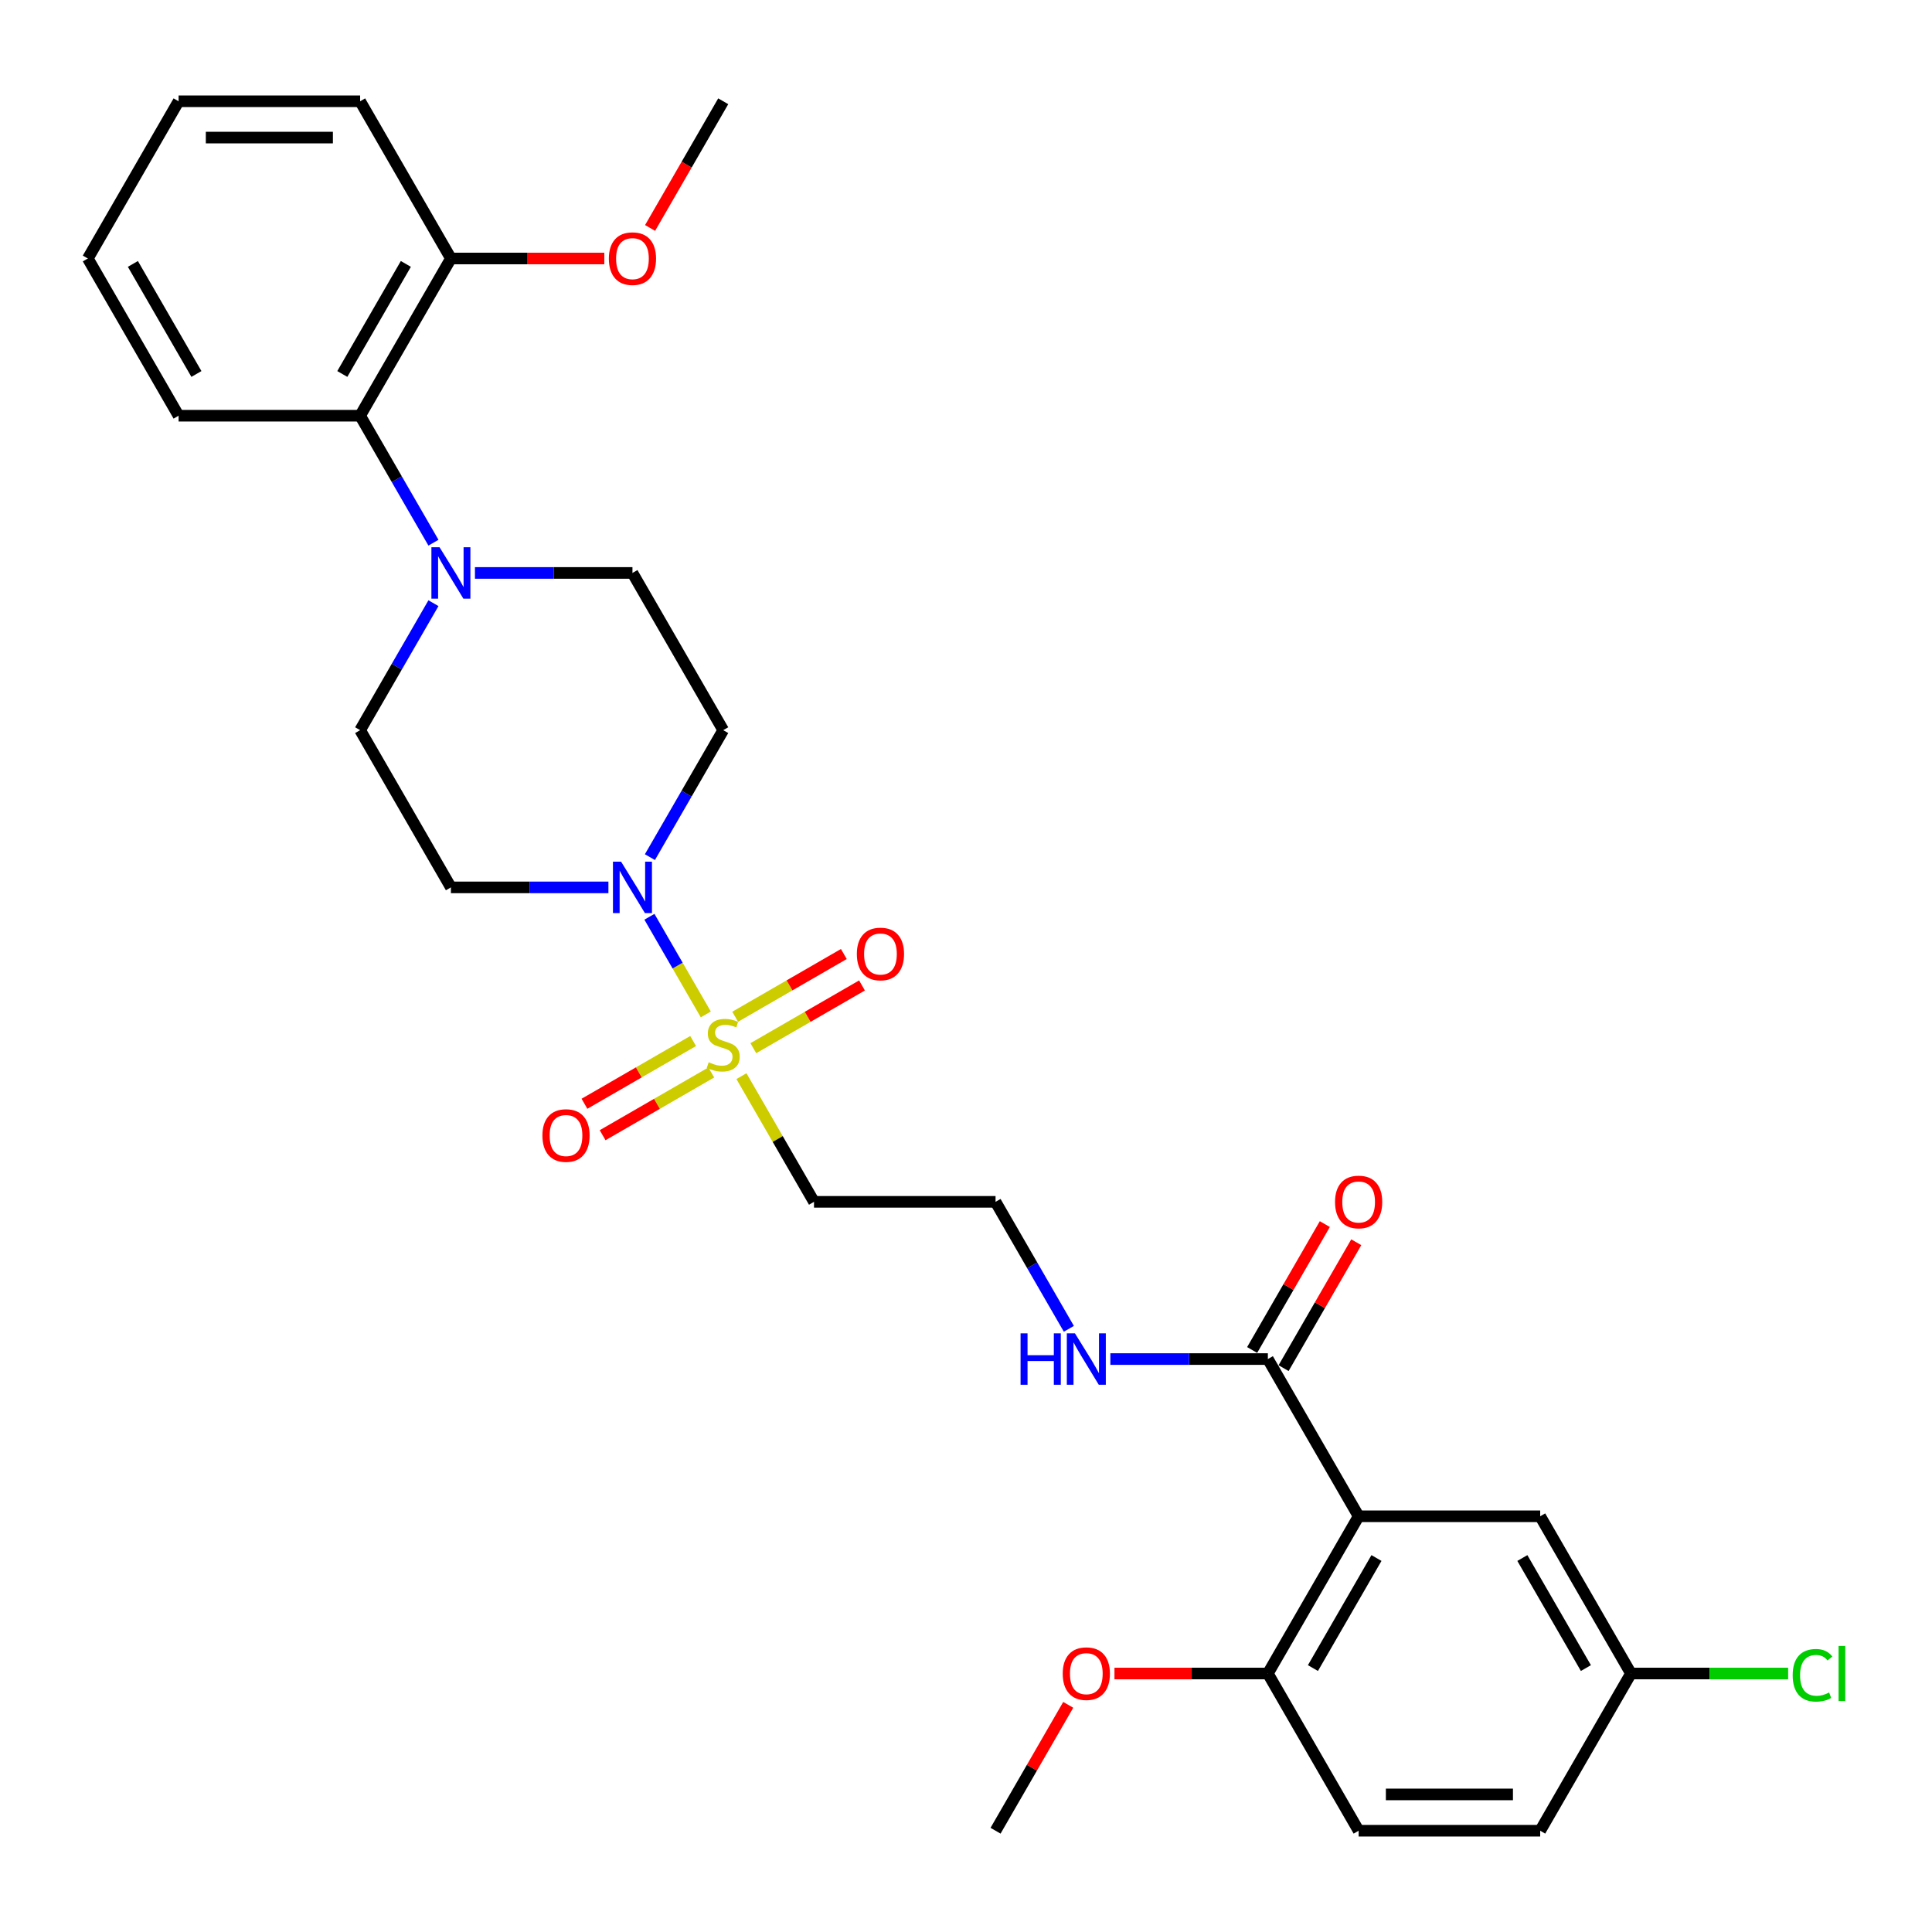 <?xml version='1.0' encoding='iso-8859-1'?>
<svg version='1.1' baseProfile='full'
              xmlns='http://www.w3.org/2000/svg'
                      xmlns:rdkit='http://www.rdkit.org/xml'
                      xmlns:xlink='http://www.w3.org/1999/xlink'
                  xml:space='preserve'
width='1000px' height='1000px' viewBox='0 0 1000 1000'>
<!-- END OF HEADER -->
<rect style='opacity:1.0;fill:#FFFFFF;stroke:none' width='1000' height='1000' x='0' y='0'> </rect>
<path class='bond-0' d='M 365.326,525.072 L 350.731,499.793' style='fill:none;fill-rule:evenodd;stroke:#CCCC00;stroke-width:6px;stroke-linecap:butt;stroke-linejoin:miter;stroke-opacity:1' />
<path class='bond-0' d='M 350.731,499.793 L 336.137,474.515' style='fill:none;fill-rule:evenodd;stroke:#0000FF;stroke-width:6px;stroke-linecap:butt;stroke-linejoin:miter;stroke-opacity:1' />
<path class='bond-5' d='M 383.771,557.021 L 402.549,589.544' style='fill:none;fill-rule:evenodd;stroke:#CCCC00;stroke-width:6px;stroke-linecap:butt;stroke-linejoin:miter;stroke-opacity:1' />
<path class='bond-5' d='M 402.549,589.544 L 421.326,622.068' style='fill:none;fill-rule:evenodd;stroke:#000000;stroke-width:6px;stroke-linecap:butt;stroke-linejoin:miter;stroke-opacity:1' />
<path class='bond-8' d='M 389.922,542.545 L 418.045,526.308' style='fill:none;fill-rule:evenodd;stroke:#CCCC00;stroke-width:6px;stroke-linecap:butt;stroke-linejoin:miter;stroke-opacity:1' />
<path class='bond-8' d='M 418.045,526.308 L 446.168,510.071' style='fill:none;fill-rule:evenodd;stroke:#FF0000;stroke-width:6px;stroke-linecap:butt;stroke-linejoin:miter;stroke-opacity:1' />
<path class='bond-8' d='M 380.525,526.269 L 408.649,510.032' style='fill:none;fill-rule:evenodd;stroke:#CCCC00;stroke-width:6px;stroke-linecap:butt;stroke-linejoin:miter;stroke-opacity:1' />
<path class='bond-8' d='M 408.649,510.032 L 436.772,493.795' style='fill:none;fill-rule:evenodd;stroke:#FF0000;stroke-width:6px;stroke-linecap:butt;stroke-linejoin:miter;stroke-opacity:1' />
<path class='bond-9' d='M 358.762,538.834 L 330.639,555.071' style='fill:none;fill-rule:evenodd;stroke:#CCCC00;stroke-width:6px;stroke-linecap:butt;stroke-linejoin:miter;stroke-opacity:1' />
<path class='bond-9' d='M 330.639,555.071 L 302.516,571.308' style='fill:none;fill-rule:evenodd;stroke:#FF0000;stroke-width:6px;stroke-linecap:butt;stroke-linejoin:miter;stroke-opacity:1' />
<path class='bond-9' d='M 368.159,555.11 L 340.036,571.346' style='fill:none;fill-rule:evenodd;stroke:#CCCC00;stroke-width:6px;stroke-linecap:butt;stroke-linejoin:miter;stroke-opacity:1' />
<path class='bond-9' d='M 340.036,571.346 L 311.913,587.583' style='fill:none;fill-rule:evenodd;stroke:#FF0000;stroke-width:6px;stroke-linecap:butt;stroke-linejoin:miter;stroke-opacity:1' />
<path class='bond-6' d='M 336.397,443.656 L 355.37,410.794' style='fill:none;fill-rule:evenodd;stroke:#0000FF;stroke-width:6px;stroke-linecap:butt;stroke-linejoin:miter;stroke-opacity:1' />
<path class='bond-6' d='M 355.37,410.794 L 374.342,377.932' style='fill:none;fill-rule:evenodd;stroke:#000000;stroke-width:6px;stroke-linecap:butt;stroke-linejoin:miter;stroke-opacity:1' />
<path class='bond-7' d='M 314.917,459.311 L 274.154,459.311' style='fill:none;fill-rule:evenodd;stroke:#0000FF;stroke-width:6px;stroke-linecap:butt;stroke-linejoin:miter;stroke-opacity:1' />
<path class='bond-7' d='M 274.154,459.311 L 233.39,459.311' style='fill:none;fill-rule:evenodd;stroke:#000000;stroke-width:6px;stroke-linecap:butt;stroke-linejoin:miter;stroke-opacity:1' />
<path class='bond-1' d='M 703.23,784.825 L 656.246,703.447' style='fill:none;fill-rule:evenodd;stroke:#000000;stroke-width:6px;stroke-linecap:butt;stroke-linejoin:miter;stroke-opacity:1' />
<path class='bond-10' d='M 703.23,784.825 L 656.246,866.204' style='fill:none;fill-rule:evenodd;stroke:#000000;stroke-width:6px;stroke-linecap:butt;stroke-linejoin:miter;stroke-opacity:1' />
<path class='bond-10' d='M 712.458,806.429 L 679.569,863.394' style='fill:none;fill-rule:evenodd;stroke:#000000;stroke-width:6px;stroke-linecap:butt;stroke-linejoin:miter;stroke-opacity:1' />
<path class='bond-11' d='M 703.23,784.825 L 797.198,784.825' style='fill:none;fill-rule:evenodd;stroke:#000000;stroke-width:6px;stroke-linecap:butt;stroke-linejoin:miter;stroke-opacity:1' />
<path class='bond-2' d='M 224.352,312.209 L 205.379,345.07' style='fill:none;fill-rule:evenodd;stroke:#0000FF;stroke-width:6px;stroke-linecap:butt;stroke-linejoin:miter;stroke-opacity:1' />
<path class='bond-2' d='M 205.379,345.07 L 186.406,377.932' style='fill:none;fill-rule:evenodd;stroke:#000000;stroke-width:6px;stroke-linecap:butt;stroke-linejoin:miter;stroke-opacity:1' />
<path class='bond-4' d='M 224.352,280.898 L 205.379,248.037' style='fill:none;fill-rule:evenodd;stroke:#0000FF;stroke-width:6px;stroke-linecap:butt;stroke-linejoin:miter;stroke-opacity:1' />
<path class='bond-4' d='M 205.379,248.037 L 186.406,215.175' style='fill:none;fill-rule:evenodd;stroke:#000000;stroke-width:6px;stroke-linecap:butt;stroke-linejoin:miter;stroke-opacity:1' />
<path class='bond-30' d='M 245.832,296.553 L 286.595,296.553' style='fill:none;fill-rule:evenodd;stroke:#0000FF;stroke-width:6px;stroke-linecap:butt;stroke-linejoin:miter;stroke-opacity:1' />
<path class='bond-30' d='M 286.595,296.553 L 327.358,296.553' style='fill:none;fill-rule:evenodd;stroke:#000000;stroke-width:6px;stroke-linecap:butt;stroke-linejoin:miter;stroke-opacity:1' />
<path class='bond-3' d='M 656.246,703.447 L 615.483,703.447' style='fill:none;fill-rule:evenodd;stroke:#000000;stroke-width:6px;stroke-linecap:butt;stroke-linejoin:miter;stroke-opacity:1' />
<path class='bond-3' d='M 615.483,703.447 L 574.72,703.447' style='fill:none;fill-rule:evenodd;stroke:#0000FF;stroke-width:6px;stroke-linecap:butt;stroke-linejoin:miter;stroke-opacity:1' />
<path class='bond-14' d='M 664.384,708.145 L 683.194,675.565' style='fill:none;fill-rule:evenodd;stroke:#000000;stroke-width:6px;stroke-linecap:butt;stroke-linejoin:miter;stroke-opacity:1' />
<path class='bond-14' d='M 683.194,675.565 L 702.004,642.985' style='fill:none;fill-rule:evenodd;stroke:#FF0000;stroke-width:6px;stroke-linecap:butt;stroke-linejoin:miter;stroke-opacity:1' />
<path class='bond-14' d='M 648.108,698.748 L 666.918,666.168' style='fill:none;fill-rule:evenodd;stroke:#000000;stroke-width:6px;stroke-linecap:butt;stroke-linejoin:miter;stroke-opacity:1' />
<path class='bond-14' d='M 666.918,666.168 L 685.728,633.588' style='fill:none;fill-rule:evenodd;stroke:#FF0000;stroke-width:6px;stroke-linecap:butt;stroke-linejoin:miter;stroke-opacity:1' />
<path class='bond-15' d='M 186.406,215.175 L 233.39,133.796' style='fill:none;fill-rule:evenodd;stroke:#000000;stroke-width:6px;stroke-linecap:butt;stroke-linejoin:miter;stroke-opacity:1' />
<path class='bond-15' d='M 177.178,193.571 L 210.067,136.606' style='fill:none;fill-rule:evenodd;stroke:#000000;stroke-width:6px;stroke-linecap:butt;stroke-linejoin:miter;stroke-opacity:1' />
<path class='bond-24' d='M 186.406,215.175 L 92.439,215.175' style='fill:none;fill-rule:evenodd;stroke:#000000;stroke-width:6px;stroke-linecap:butt;stroke-linejoin:miter;stroke-opacity:1' />
<path class='bond-19' d='M 421.326,622.068 L 515.294,622.068' style='fill:none;fill-rule:evenodd;stroke:#000000;stroke-width:6px;stroke-linecap:butt;stroke-linejoin:miter;stroke-opacity:1' />
<path class='bond-12' d='M 374.342,377.932 L 327.358,296.553' style='fill:none;fill-rule:evenodd;stroke:#000000;stroke-width:6px;stroke-linecap:butt;stroke-linejoin:miter;stroke-opacity:1' />
<path class='bond-13' d='M 233.39,459.311 L 186.406,377.932' style='fill:none;fill-rule:evenodd;stroke:#000000;stroke-width:6px;stroke-linecap:butt;stroke-linejoin:miter;stroke-opacity:1' />
<path class='bond-17' d='M 656.246,866.204 L 703.23,947.582' style='fill:none;fill-rule:evenodd;stroke:#000000;stroke-width:6px;stroke-linecap:butt;stroke-linejoin:miter;stroke-opacity:1' />
<path class='bond-22' d='M 656.246,866.204 L 616.545,866.204' style='fill:none;fill-rule:evenodd;stroke:#000000;stroke-width:6px;stroke-linecap:butt;stroke-linejoin:miter;stroke-opacity:1' />
<path class='bond-22' d='M 616.545,866.204 L 576.843,866.204' style='fill:none;fill-rule:evenodd;stroke:#FF0000;stroke-width:6px;stroke-linecap:butt;stroke-linejoin:miter;stroke-opacity:1' />
<path class='bond-18' d='M 797.198,784.825 L 844.182,866.204' style='fill:none;fill-rule:evenodd;stroke:#000000;stroke-width:6px;stroke-linecap:butt;stroke-linejoin:miter;stroke-opacity:1' />
<path class='bond-18' d='M 787.97,806.429 L 820.859,863.394' style='fill:none;fill-rule:evenodd;stroke:#000000;stroke-width:6px;stroke-linecap:butt;stroke-linejoin:miter;stroke-opacity:1' />
<path class='bond-23' d='M 233.39,133.796 L 273.092,133.796' style='fill:none;fill-rule:evenodd;stroke:#000000;stroke-width:6px;stroke-linecap:butt;stroke-linejoin:miter;stroke-opacity:1' />
<path class='bond-23' d='M 273.092,133.796 L 312.793,133.796' style='fill:none;fill-rule:evenodd;stroke:#FF0000;stroke-width:6px;stroke-linecap:butt;stroke-linejoin:miter;stroke-opacity:1' />
<path class='bond-25' d='M 233.39,133.796 L 186.406,52.418' style='fill:none;fill-rule:evenodd;stroke:#000000;stroke-width:6px;stroke-linecap:butt;stroke-linejoin:miter;stroke-opacity:1' />
<path class='bond-16' d='M 553.24,687.791 L 534.267,654.93' style='fill:none;fill-rule:evenodd;stroke:#0000FF;stroke-width:6px;stroke-linecap:butt;stroke-linejoin:miter;stroke-opacity:1' />
<path class='bond-16' d='M 534.267,654.93 L 515.294,622.068' style='fill:none;fill-rule:evenodd;stroke:#000000;stroke-width:6px;stroke-linecap:butt;stroke-linejoin:miter;stroke-opacity:1' />
<path class='bond-31' d='M 703.23,947.582 L 797.198,947.582' style='fill:none;fill-rule:evenodd;stroke:#000000;stroke-width:6px;stroke-linecap:butt;stroke-linejoin:miter;stroke-opacity:1' />
<path class='bond-31' d='M 717.325,928.789 L 783.103,928.789' style='fill:none;fill-rule:evenodd;stroke:#000000;stroke-width:6px;stroke-linecap:butt;stroke-linejoin:miter;stroke-opacity:1' />
<path class='bond-20' d='M 844.182,866.204 L 797.198,947.582' style='fill:none;fill-rule:evenodd;stroke:#000000;stroke-width:6px;stroke-linecap:butt;stroke-linejoin:miter;stroke-opacity:1' />
<path class='bond-21' d='M 844.182,866.204 L 884.861,866.204' style='fill:none;fill-rule:evenodd;stroke:#000000;stroke-width:6px;stroke-linecap:butt;stroke-linejoin:miter;stroke-opacity:1' />
<path class='bond-21' d='M 884.861,866.204 L 925.539,866.204' style='fill:none;fill-rule:evenodd;stroke:#00CC00;stroke-width:6px;stroke-linecap:butt;stroke-linejoin:miter;stroke-opacity:1' />
<path class='bond-27' d='M 552.914,882.423 L 534.104,915.003' style='fill:none;fill-rule:evenodd;stroke:#FF0000;stroke-width:6px;stroke-linecap:butt;stroke-linejoin:miter;stroke-opacity:1' />
<path class='bond-27' d='M 534.104,915.003 L 515.294,947.582' style='fill:none;fill-rule:evenodd;stroke:#000000;stroke-width:6px;stroke-linecap:butt;stroke-linejoin:miter;stroke-opacity:1' />
<path class='bond-26' d='M 336.484,117.991 L 355.413,85.204' style='fill:none;fill-rule:evenodd;stroke:#FF0000;stroke-width:6px;stroke-linecap:butt;stroke-linejoin:miter;stroke-opacity:1' />
<path class='bond-26' d='M 355.413,85.204 L 374.342,52.418' style='fill:none;fill-rule:evenodd;stroke:#000000;stroke-width:6px;stroke-linecap:butt;stroke-linejoin:miter;stroke-opacity:1' />
<path class='bond-28' d='M 92.439,215.175 L 45.455,133.796' style='fill:none;fill-rule:evenodd;stroke:#000000;stroke-width:6px;stroke-linecap:butt;stroke-linejoin:miter;stroke-opacity:1' />
<path class='bond-28' d='M 101.667,193.571 L 68.778,136.606' style='fill:none;fill-rule:evenodd;stroke:#000000;stroke-width:6px;stroke-linecap:butt;stroke-linejoin:miter;stroke-opacity:1' />
<path class='bond-32' d='M 186.406,52.418 L 92.439,52.418' style='fill:none;fill-rule:evenodd;stroke:#000000;stroke-width:6px;stroke-linecap:butt;stroke-linejoin:miter;stroke-opacity:1' />
<path class='bond-32' d='M 172.311,71.211 L 106.534,71.211' style='fill:none;fill-rule:evenodd;stroke:#000000;stroke-width:6px;stroke-linecap:butt;stroke-linejoin:miter;stroke-opacity:1' />
<path class='bond-29' d='M 45.455,133.796 L 92.439,52.418' style='fill:none;fill-rule:evenodd;stroke:#000000;stroke-width:6px;stroke-linecap:butt;stroke-linejoin:miter;stroke-opacity:1' />
<path  class='atom-0' d='M 366.825 549.823
Q 367.126 549.936, 368.366 550.462
Q 369.606 550.988, 370.959 551.326
Q 372.35 551.627, 373.703 551.627
Q 376.222 551.627, 377.688 550.424
Q 379.153 549.184, 379.153 547.042
Q 379.153 545.576, 378.402 544.674
Q 377.688 543.771, 376.56 543.283
Q 375.432 542.794, 373.553 542.23
Q 371.185 541.516, 369.757 540.84
Q 368.366 540.163, 367.351 538.735
Q 366.374 537.306, 366.374 534.901
Q 366.374 531.556, 368.629 529.488
Q 370.922 527.421, 375.432 527.421
Q 378.514 527.421, 382.01 528.887
L 381.146 531.781
Q 377.951 530.466, 375.545 530.466
Q 372.952 530.466, 371.523 531.556
Q 370.095 532.608, 370.133 534.45
Q 370.133 535.878, 370.847 536.743
Q 371.598 537.607, 372.651 538.096
Q 373.741 538.584, 375.545 539.148
Q 377.951 539.9, 379.379 540.652
Q 380.807 541.403, 381.822 542.945
Q 382.875 544.448, 382.875 547.042
Q 382.875 550.725, 380.394 552.717
Q 377.951 554.672, 373.854 554.672
Q 371.486 554.672, 369.682 554.146
Q 367.915 553.657, 365.81 552.792
L 366.825 549.823
' fill='#CCCC00'/>
<path  class='atom-1' d='M 321.476 446.005
L 330.196 460.1
Q 331.061 461.491, 332.451 464.009
Q 333.842 466.527, 333.917 466.678
L 333.917 446.005
L 337.45 446.005
L 337.45 472.617
L 333.805 472.617
L 324.445 457.206
Q 323.355 455.402, 322.19 453.334
Q 321.062 451.267, 320.724 450.628
L 320.724 472.617
L 317.266 472.617
L 317.266 446.005
L 321.476 446.005
' fill='#0000FF'/>
<path  class='atom-3' d='M 227.508 283.248
L 236.228 297.343
Q 237.093 298.734, 238.483 301.252
Q 239.874 303.77, 239.949 303.921
L 239.949 283.248
L 243.483 283.248
L 243.483 309.859
L 239.837 309.859
L 230.477 294.449
Q 229.387 292.644, 228.222 290.577
Q 227.095 288.51, 226.756 287.871
L 226.756 309.859
L 223.298 309.859
L 223.298 283.248
L 227.508 283.248
' fill='#0000FF'/>
<path  class='atom-9' d='M 443.505 493.781
Q 443.505 487.391, 446.662 483.82
Q 449.82 480.249, 455.721 480.249
Q 461.622 480.249, 464.779 483.82
Q 467.937 487.391, 467.937 493.781
Q 467.937 500.246, 464.742 503.929
Q 461.547 507.575, 455.721 507.575
Q 449.857 507.575, 446.662 503.929
Q 443.505 500.283, 443.505 493.781
M 455.721 504.568
Q 459.78 504.568, 461.96 501.862
Q 464.178 499.118, 464.178 493.781
Q 464.178 488.556, 461.96 485.925
Q 459.78 483.256, 455.721 483.256
Q 451.662 483.256, 449.444 485.887
Q 447.264 488.518, 447.264 493.781
Q 447.264 499.155, 449.444 501.862
Q 451.662 504.568, 455.721 504.568
' fill='#FF0000'/>
<path  class='atom-10' d='M 280.748 587.748
Q 280.748 581.359, 283.905 577.788
Q 287.063 574.217, 292.964 574.217
Q 298.865 574.217, 302.022 577.788
Q 305.18 581.359, 305.18 587.748
Q 305.18 594.213, 301.985 597.897
Q 298.79 601.543, 292.964 601.543
Q 287.1 601.543, 283.905 597.897
Q 280.748 594.251, 280.748 587.748
M 292.964 598.536
Q 297.023 598.536, 299.203 595.83
Q 301.421 593.086, 301.421 587.748
Q 301.421 582.524, 299.203 579.893
Q 297.023 577.224, 292.964 577.224
Q 288.904 577.224, 286.687 579.855
Q 284.507 582.486, 284.507 587.748
Q 284.507 593.123, 286.687 595.83
Q 288.904 598.536, 292.964 598.536
' fill='#FF0000'/>
<path  class='atom-15' d='M 691.014 622.143
Q 691.014 615.753, 694.172 612.182
Q 697.329 608.612, 703.23 608.612
Q 709.131 608.612, 712.289 612.182
Q 715.446 615.753, 715.446 622.143
Q 715.446 628.608, 712.251 632.292
Q 709.056 635.938, 703.23 635.938
Q 697.366 635.938, 694.172 632.292
Q 691.014 628.646, 691.014 622.143
M 703.23 632.931
Q 707.289 632.931, 709.47 630.224
Q 711.687 627.48, 711.687 622.143
Q 711.687 616.918, 709.47 614.287
Q 707.289 611.619, 703.23 611.619
Q 699.171 611.619, 696.953 614.25
Q 694.773 616.881, 694.773 622.143
Q 694.773 627.518, 696.953 630.224
Q 699.171 632.931, 703.23 632.931
' fill='#FF0000'/>
<path  class='atom-17' d='M 528.243 690.141
L 531.851 690.141
L 531.851 701.454
L 545.458 701.454
L 545.458 690.141
L 549.066 690.141
L 549.066 716.752
L 545.458 716.752
L 545.458 704.461
L 531.851 704.461
L 531.851 716.752
L 528.243 716.752
L 528.243 690.141
' fill='#0000FF'/>
<path  class='atom-17' d='M 556.396 690.141
L 565.116 704.236
Q 565.981 705.627, 567.371 708.145
Q 568.762 710.663, 568.837 710.814
L 568.837 690.141
L 572.37 690.141
L 572.37 716.752
L 568.724 716.752
L 559.365 701.342
Q 558.275 699.537, 557.11 697.47
Q 555.982 695.403, 555.644 694.764
L 555.644 716.752
L 552.186 716.752
L 552.186 690.141
L 556.396 690.141
' fill='#0000FF'/>
<path  class='atom-22' d='M 927.889 867.125
Q 927.889 860.509, 930.971 857.051
Q 934.09 853.556, 939.992 853.556
Q 945.479 853.556, 948.411 857.427
L 945.93 859.457
Q 943.788 856.638, 939.992 856.638
Q 935.97 856.638, 933.827 859.344
Q 931.722 862.013, 931.722 867.125
Q 931.722 872.387, 933.903 875.093
Q 936.12 877.799, 940.405 877.799
Q 943.337 877.799, 946.757 876.033
L 947.81 878.852
Q 946.419 879.754, 944.314 880.28
Q 942.209 880.806, 939.879 880.806
Q 934.09 880.806, 930.971 877.273
Q 927.889 873.74, 927.889 867.125
' fill='#00CC00'/>
<path  class='atom-22' d='M 951.644 851.939
L 955.102 851.939
L 955.102 880.468
L 951.644 880.468
L 951.644 851.939
' fill='#00CC00'/>
<path  class='atom-23' d='M 550.062 866.279
Q 550.062 859.889, 553.22 856.318
Q 556.377 852.748, 562.278 852.748
Q 568.179 852.748, 571.337 856.318
Q 574.494 859.889, 574.494 866.279
Q 574.494 872.744, 571.299 876.427
Q 568.104 880.073, 562.278 880.073
Q 556.415 880.073, 553.22 876.427
Q 550.062 872.782, 550.062 866.279
M 562.278 877.066
Q 566.338 877.066, 568.518 874.36
Q 570.735 871.616, 570.735 866.279
Q 570.735 861.054, 568.518 858.423
Q 566.338 855.755, 562.278 855.755
Q 558.219 855.755, 556.001 858.386
Q 553.821 861.017, 553.821 866.279
Q 553.821 871.654, 556.001 874.36
Q 558.219 877.066, 562.278 877.066
' fill='#FF0000'/>
<path  class='atom-24' d='M 315.143 133.871
Q 315.143 127.482, 318.3 123.911
Q 321.457 120.34, 327.358 120.34
Q 333.26 120.34, 336.417 123.911
Q 339.574 127.482, 339.574 133.871
Q 339.574 140.336, 336.379 144.02
Q 333.184 147.666, 327.358 147.666
Q 321.495 147.666, 318.3 144.02
Q 315.143 140.374, 315.143 133.871
M 327.358 144.659
Q 331.418 144.659, 333.598 141.953
Q 335.815 139.209, 335.815 133.871
Q 335.815 128.647, 333.598 126.016
Q 331.418 123.347, 327.358 123.347
Q 323.299 123.347, 321.081 125.978
Q 318.901 128.609, 318.901 133.871
Q 318.901 139.246, 321.081 141.953
Q 323.299 144.659, 327.358 144.659
' fill='#FF0000'/>
</svg>

